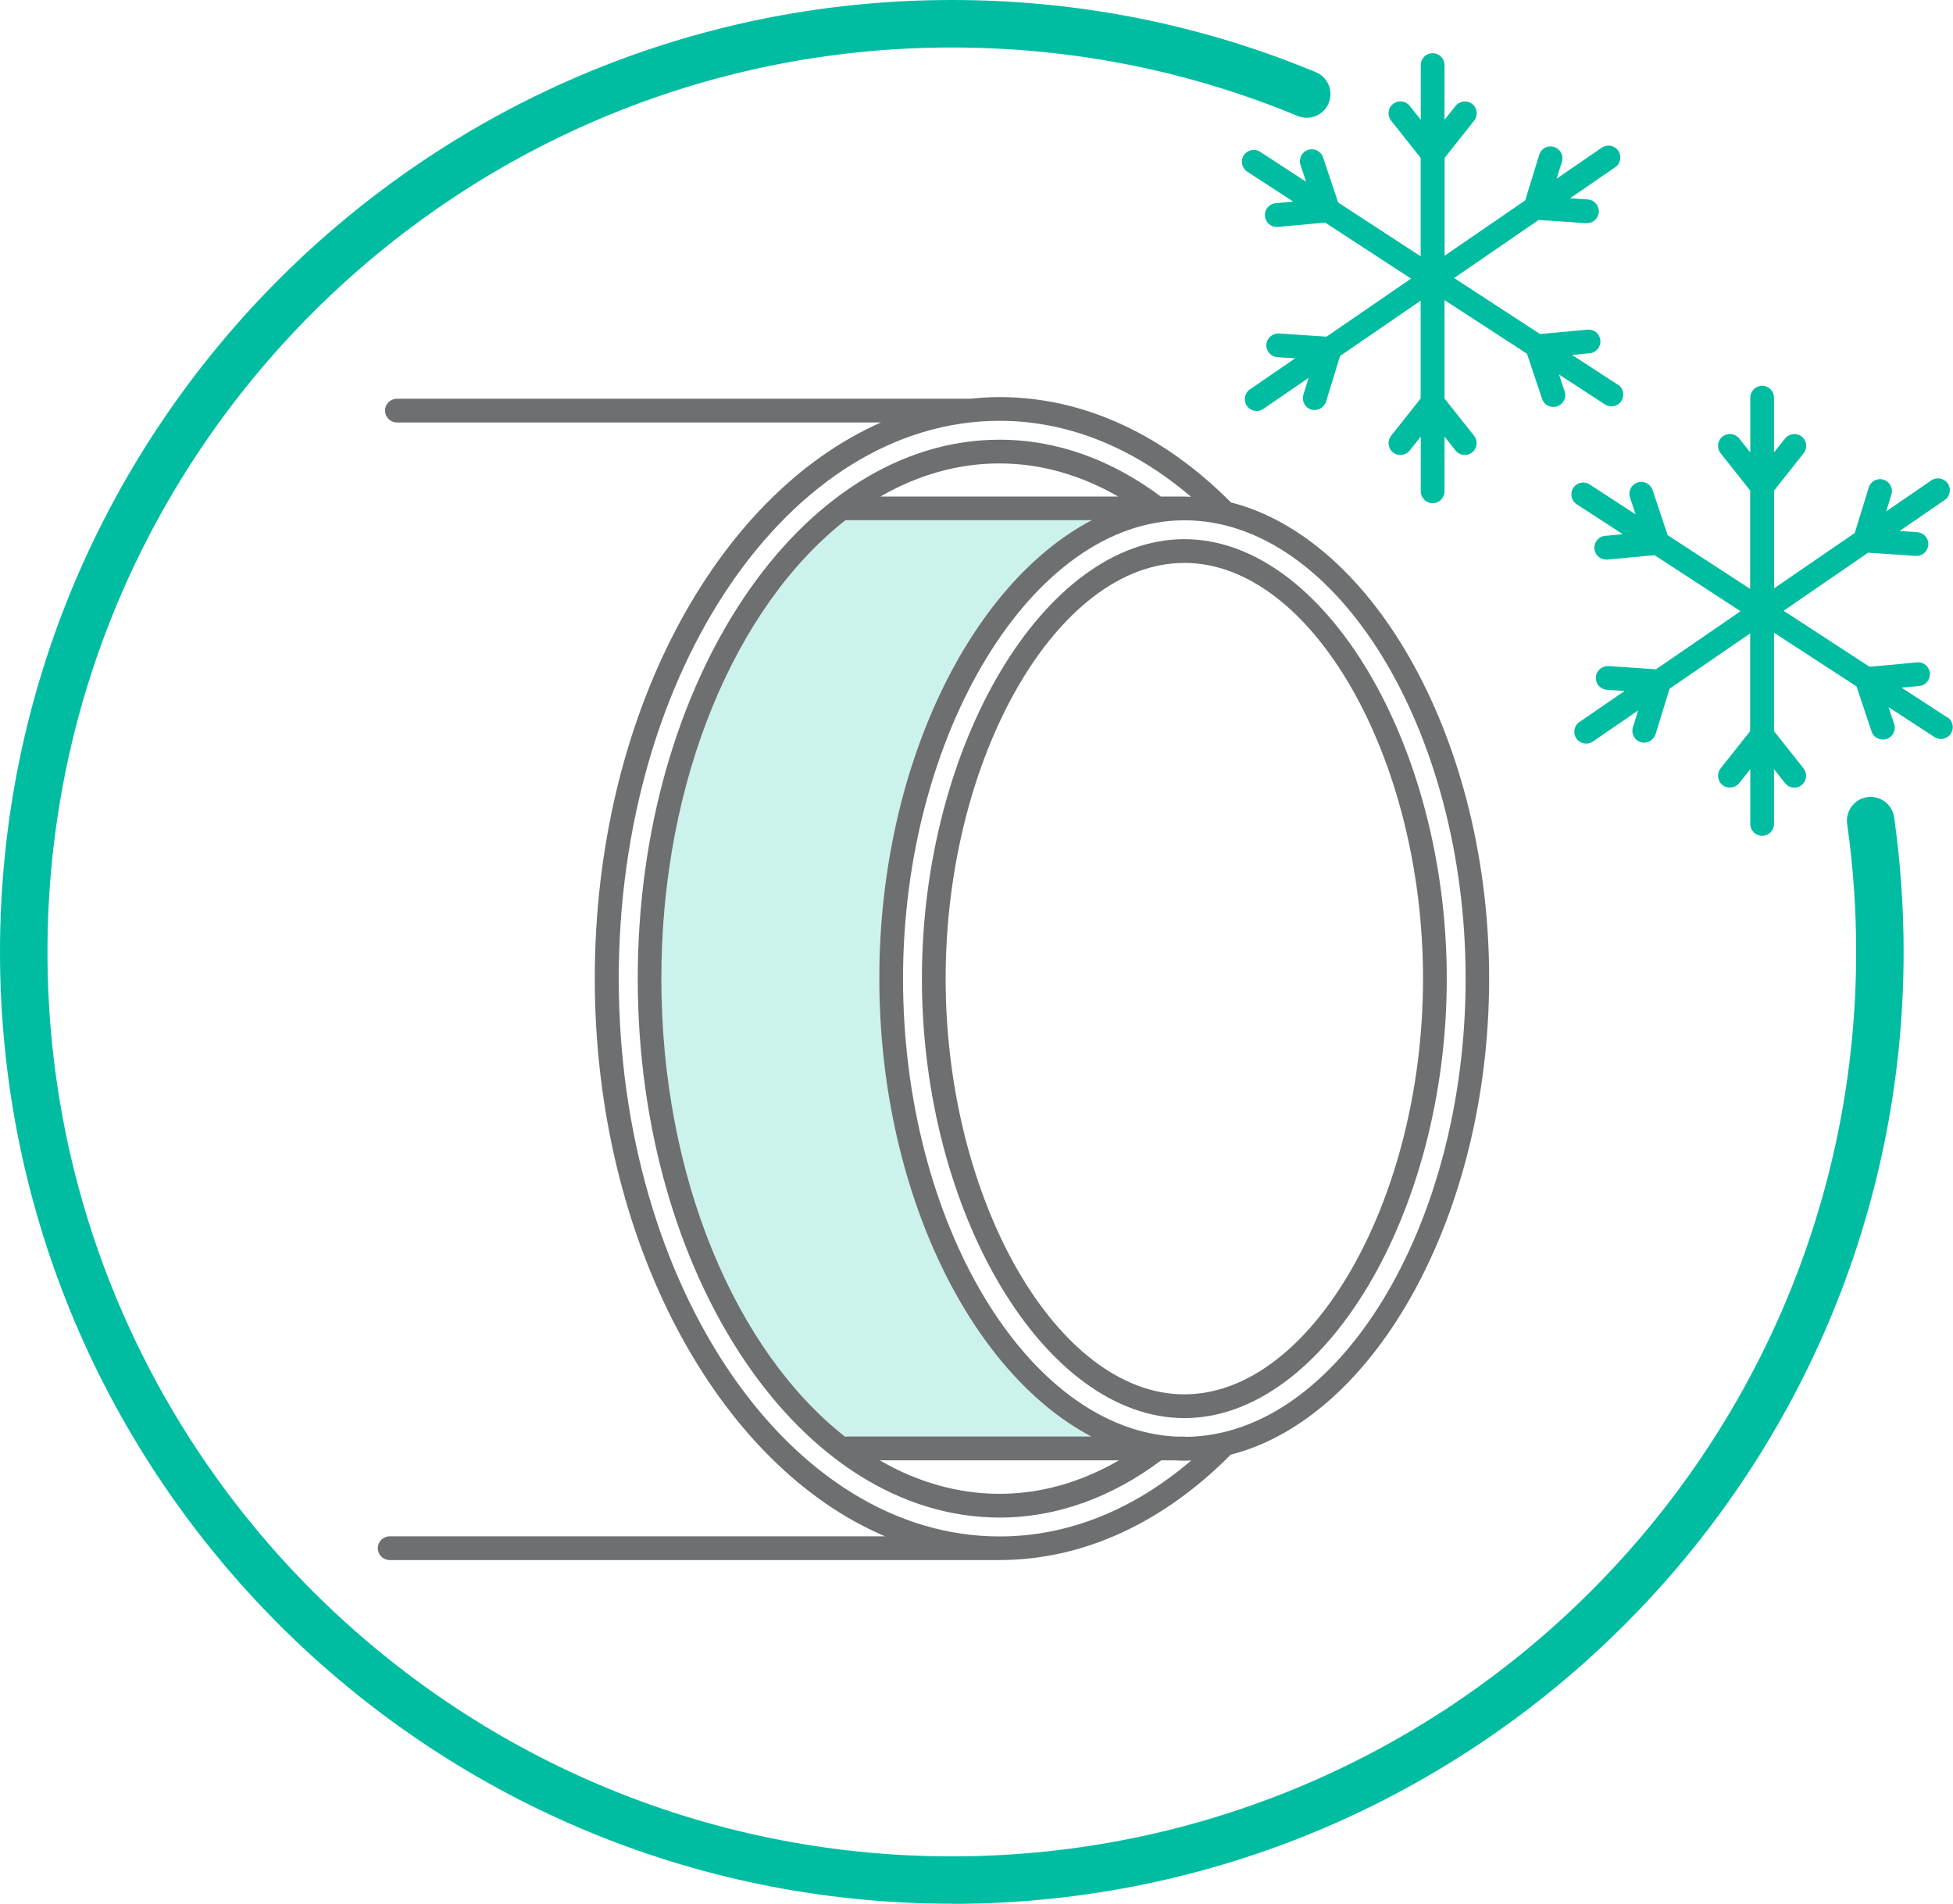 <?xml version="1.0" encoding="UTF-8"?>
<svg id="Calque_2" data-name="Calque 2" xmlns="http://www.w3.org/2000/svg" viewBox="0 0 164.54 160.37">
  <defs>
    <style>
      .cls-1 {
        fill: #ccf2ec;
      }

      .cls-2 {
        fill: #00bda1;
      }

      .cls-3 {
        fill: #00bda1;
      }

      .cls-4 {
        fill: #6d6f71;
      }
    </style>
  </defs>
  <g id="Calque_1-2" data-name="Calque 1">
    <g>
      <path class="cls-2" d="M80.19,160.37C35.97,160.37,0,124.4,0,80.19S35.97,0,80.19,0c10.62,0,20.94,2.04,30.67,6.08,1.02.42,1.5,1.59,1.08,2.61-.42,1.02-1.59,1.5-2.61,1.08-9.24-3.83-19.05-5.77-29.14-5.77C38.18,4,4,38.18,4,80.19s34.18,76.19,76.19,76.19,76.19-34.18,76.19-76.19c0-3.61-.25-7.24-.76-10.78-.15-1.09.61-2.11,1.7-2.26,1.09-.15,2.11.61,2.26,1.7.53,3.73.8,7.55.8,11.34,0,44.22-35.97,80.19-80.19,80.19Z"/>
      <path class="cls-3" d="M164.08,60.45l-3.87-2.52,1.48-.14c.55-.05.95-.54.9-1.09-.05-.55-.53-.96-1.09-.9l-3.99.37-7.24-4.72,7.12-4.89,4,.27s.05,0,.07,0c.52,0,.96-.4,1-.93.04-.55-.38-1.03-.93-1.07l-1.49-.1,3.8-2.61c.46-.31.57-.94.26-1.39-.31-.45-.94-.57-1.39-.26l-3.8,2.61.44-1.42c.16-.53-.13-1.09-.66-1.25-.53-.17-1.09.13-1.25.66l-1.18,3.83-6.79,4.66v-8.24l2.49-3.14c.34-.43.27-1.06-.16-1.4-.43-.34-1.06-.27-1.41.16l-.93,1.17v-4.61c0-.55-.45-1-1-1s-1,.45-1,1v4.61l-.93-1.17c-.34-.43-.97-.51-1.41-.16-.43.34-.5.97-.16,1.4l2.49,3.14v8.29l-6.95-4.53-1.27-3.8c-.18-.52-.74-.81-1.27-.63-.52.17-.81.74-.63,1.27l.47,1.41-3.87-2.52c-.46-.3-1.08-.17-1.38.29-.3.46-.17,1.08.29,1.38l3.87,2.52-1.48.14c-.55.05-.95.54-.9,1.09.05.52.48.91.99.91.03,0,.06,0,.09,0l3.99-.37,7.24,4.72-7.12,4.89-4-.27c-.56-.02-1.03.38-1.07.93s.38,1.03.93,1.07l1.49.1-3.8,2.61c-.46.31-.57.94-.26,1.39.19.28.51.43.83.43.2,0,.39-.06.57-.18l3.8-2.61-.44,1.42c-.16.53.13,1.09.66,1.25.1.03.2.04.29.04.43,0,.82-.28.96-.71l1.18-3.83,6.79-4.66v8.23l-2.49,3.14c-.34.43-.27,1.06.16,1.4.43.34,1.06.27,1.41-.16l.93-1.17v4.61c0,.55.45,1,1,1s1-.45,1-1v-4.61l.93,1.17c.2.25.49.38.78.38.22,0,.44-.07.62-.22.43-.34.5-.97.16-1.4l-2.49-3.14v-8.29l6.95,4.52,1.27,3.8c.14.42.53.68.95.68.1,0,.21-.02.32-.05.52-.17.81-.74.63-1.27l-.47-1.41,3.87,2.52c.17.11.36.16.54.16.33,0,.65-.16.84-.45.3-.46.17-1.08-.29-1.38Z"/>
      <path class="cls-3" d="M136.32,32.42l-3.87-2.52,1.48-.14c.55-.05.95-.54.9-1.09s-.53-.96-1.09-.9l-3.99.37-7.24-4.72,7.12-4.89,4,.27s.05,0,.07,0c.52,0,.96-.4,1-.93.04-.55-.38-1.03-.93-1.07l-1.49-.1,3.8-2.61c.46-.31.57-.94.26-1.39s-.93-.57-1.39-.26l-3.8,2.61.44-1.42c.16-.53-.13-1.09-.66-1.25-.53-.17-1.09.13-1.25.66l-1.18,3.84-6.79,4.66v-8.24l2.49-3.14c.34-.43.27-1.06-.16-1.4-.43-.34-1.06-.27-1.41.16l-.93,1.17v-4.61c0-.55-.45-1-1-1s-1,.45-1,1v4.61l-.93-1.17c-.34-.43-.97-.51-1.41-.16-.43.34-.5.97-.16,1.4l2.49,3.14v8.29l-6.95-4.53-1.27-3.8c-.18-.52-.74-.81-1.27-.63-.52.17-.81.74-.63,1.27l.47,1.41-3.87-2.52c-.46-.3-1.08-.17-1.38.29-.3.46-.17,1.08.29,1.38l3.87,2.52-1.48.14c-.55.05-.95.54-.9,1.09.05.52.48.91.99.91.03,0,.06,0,.09,0l3.99-.37,7.24,4.72-7.12,4.89-4-.27c-.56-.02-1.03.38-1.07.93-.04.55.38,1.03.93,1.07l1.49.1-3.8,2.61c-.46.31-.57.94-.26,1.39.19.28.51.43.83.43.2,0,.39-.06.57-.18l3.8-2.61-.44,1.42c-.16.53.13,1.09.66,1.25.1.03.2.04.29.04.43,0,.82-.28.96-.71l1.18-3.84,6.79-4.66v8.24l-2.49,3.14c-.34.43-.27,1.06.16,1.4.43.35,1.06.27,1.41-.16l.93-1.17v4.61c0,.55.45,1,1,1s1-.45,1-1v-4.61l.93,1.17c.2.25.49.38.78.38.22,0,.44-.07.62-.22.43-.34.5-.97.16-1.4l-2.49-3.14v-8.29l6.95,4.52,1.27,3.8c.14.42.53.68.95.68.1,0,.21-.02.32-.05.52-.17.81-.74.63-1.27l-.47-1.41,3.87,2.52c.17.11.36.16.54.16.33,0,.65-.16.84-.45.3-.46.17-1.08-.29-1.38Z"/>
    </g>
    <g>
      <path class="cls-1" d="M74.08,82.44c0-17.74,7.65-33.25,17.91-38.61h-20.72s-.02,0-.03,0c-9.2,7.2-15.52,21.8-15.52,38.62s6.28,31.33,15.44,38.55l.99.02h19.79c-10.24-5.38-17.86-20.87-17.86-38.58Z"/>
      <path class="cls-4" d="M103.71,42.33c-5.53-5.58-12.25-8.88-19.51-8.88-.83,0-1.66.06-2.48.14h-48.28c-.55,0-1,.45-1,1s.45,1,1,1h40.78c-13.94,6.14-24.11,24.82-24.11,46.84s10.34,41,24.46,46.99h-41.74c-.55,0-1,.45-1,1s.45,1,1,1h51.36c7.26,0,13.97-3.3,19.5-8.88,12.15-3.09,21.77-20.2,21.77-40.11s-9.63-37.02-21.77-40.11ZM84.21,129.43c-17.69,0-32.08-21.08-32.08-46.99s14.39-46.99,32.08-46.99c5.88,0,11.39,2.34,16.13,6.4-.18,0-.37-.02-.55-.02,0,0,0,0,0,0h-1.99c-4.09-3.05-8.7-4.79-13.58-4.79-16.81,0-30.49,20.37-30.49,45.4s13.68,45.4,30.49,45.4c4.89,0,9.51-1.75,13.61-4.82h1.14c.28.02.55.03.83.03.19,0,.37-.02.56-.02-4.74,4.06-10.25,6.4-16.13,6.4ZM71.26,121.02s-.04.01-.06.01c-9.18-7.21-15.48-21.8-15.48-38.59s6.31-31.41,15.52-38.62c.01,0,.02,0,.03,0h20.72c-10.26,5.36-17.91,20.87-17.91,38.61s7.62,33.2,17.86,38.58h-20.68ZM94.27,123.02c-3.13,1.81-6.52,2.82-10.06,2.82s-6.95-1-10.09-2.82h20.15ZM74.17,41.83c3.12-1.8,6.5-2.79,10.03-2.79s6.9,1,10.01,2.79h-20.05ZM99.91,121.04s-.08-.02-.12-.02h-.71c-12.54-.64-23-18.04-23-38.58s10.85-38.61,23.7-38.61,23.7,17.68,23.7,38.61-10.79,38.49-23.58,38.6Z"/>
      <path class="cls-4" d="M99.78,45.42c-11.78,0-22.11,17.3-22.11,37.02s10.33,37.02,22.11,37.02,22.11-17.3,22.11-37.02-10.33-37.02-22.11-37.02ZM99.78,117.46c-10.71,0-20.11-16.36-20.11-35.02s9.4-35.02,20.11-35.02,20.11,16.36,20.11,35.02-9.4,35.02-20.11,35.02Z"/>
    </g>
  </g>
</svg>
